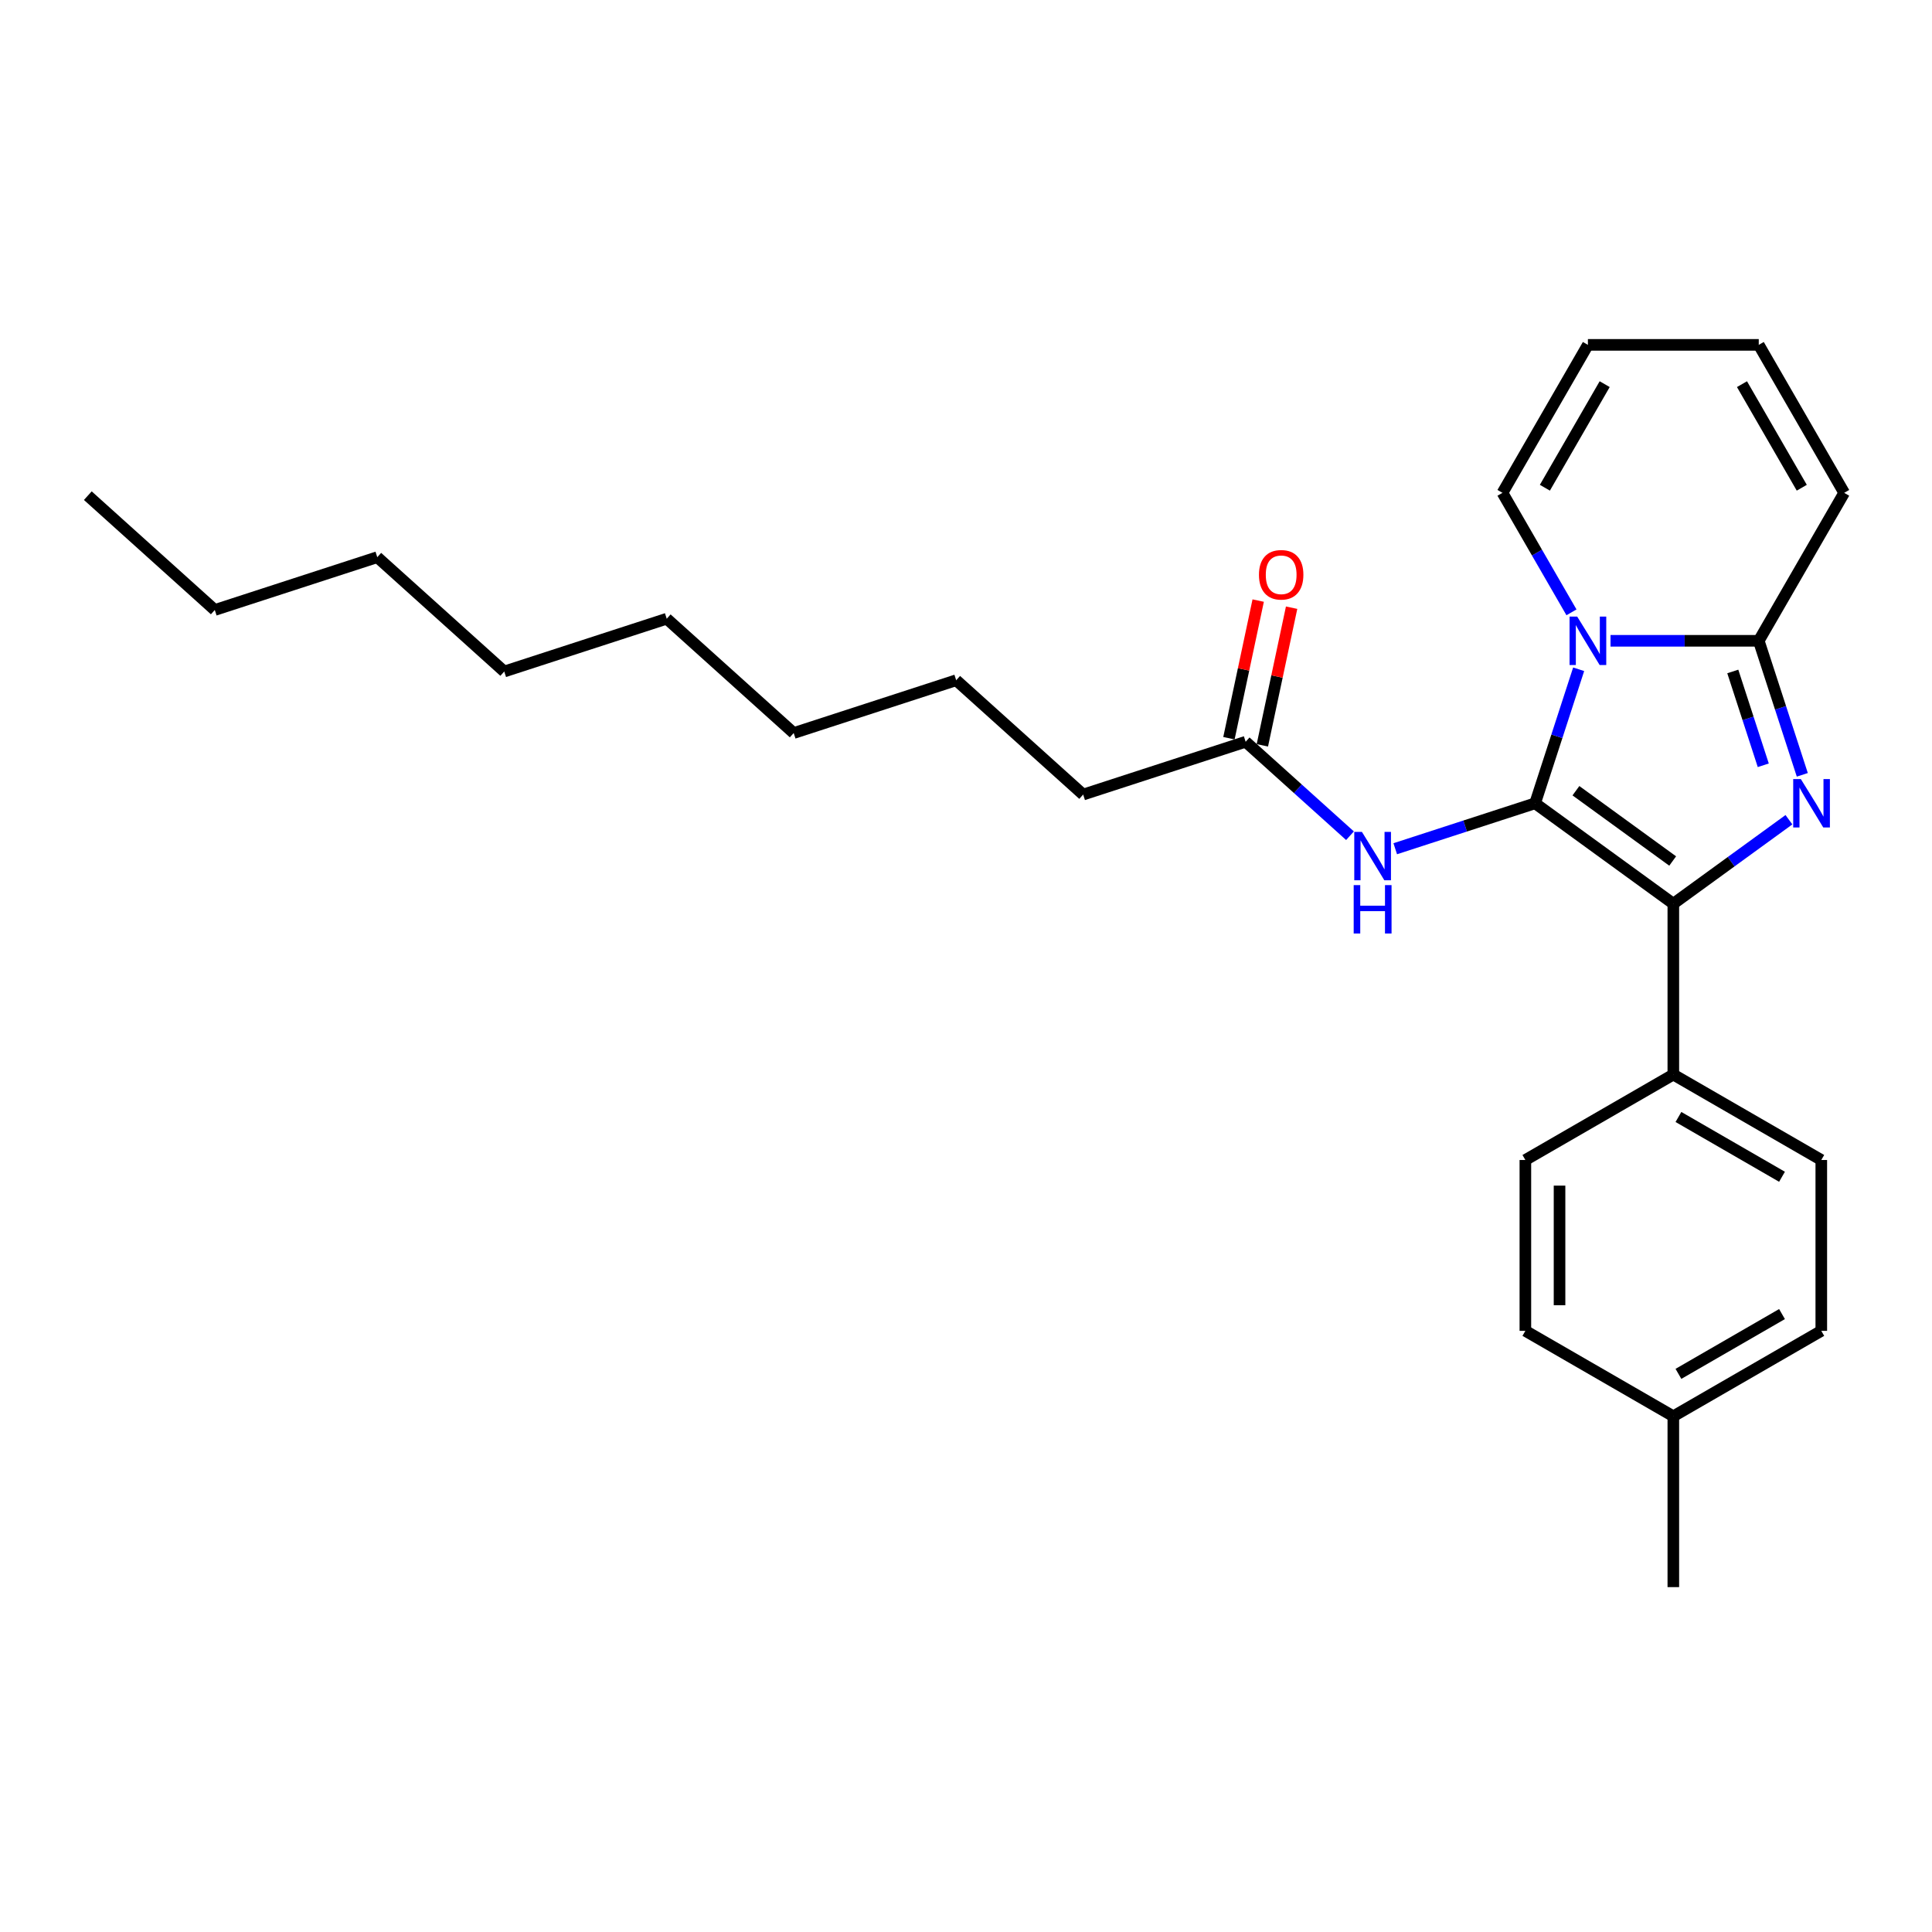 <?xml version='1.0' encoding='iso-8859-1'?>
<svg version='1.1' baseProfile='full'
              xmlns='http://www.w3.org/2000/svg'
                      xmlns:rdkit='http://www.rdkit.org/xml'
                      xmlns:xlink='http://www.w3.org/1999/xlink'
                  xml:space='preserve'
width='1000px' height='1000px' viewBox='0 0 1000 1000'>
<!-- END OF HEADER -->
<rect style='opacity:1.0;fill:#FFFFFF;stroke:none' width='1000' height='1000' x='0' y='0'> </rect>
<path class='bond-0' d='M 560.642,411.263 L 494.923,352.09' style='fill:none;fill-rule:evenodd;stroke:#000000;stroke-width:6px;stroke-linecap:butt;stroke-linejoin:miter;stroke-opacity:1' />
<path class='bond-1' d='M 560.642,411.263 L 644.746,383.936' style='fill:none;fill-rule:evenodd;stroke:#000000;stroke-width:6px;stroke-linecap:butt;stroke-linejoin:miter;stroke-opacity:1' />
<path class='bond-2' d='M 698.756,432.567 L 671.751,408.252' style='fill:none;fill-rule:evenodd;stroke:#0000FF;stroke-width:6px;stroke-linecap:butt;stroke-linejoin:miter;stroke-opacity:1' />
<path class='bond-2' d='M 671.751,408.252 L 644.746,383.936' style='fill:none;fill-rule:evenodd;stroke:#000000;stroke-width:6px;stroke-linecap:butt;stroke-linejoin:miter;stroke-opacity:1' />
<path class='bond-3' d='M 722.173,439.305 L 758.371,427.543' style='fill:none;fill-rule:evenodd;stroke:#0000FF;stroke-width:6px;stroke-linecap:butt;stroke-linejoin:miter;stroke-opacity:1' />
<path class='bond-3' d='M 758.371,427.543 L 794.569,415.782' style='fill:none;fill-rule:evenodd;stroke:#000000;stroke-width:6px;stroke-linecap:butt;stroke-linejoin:miter;stroke-opacity:1' />
<path class='bond-4' d='M 653.396,385.775 L 660.967,350.156' style='fill:none;fill-rule:evenodd;stroke:#000000;stroke-width:6px;stroke-linecap:butt;stroke-linejoin:miter;stroke-opacity:1' />
<path class='bond-4' d='M 660.967,350.156 L 668.538,314.538' style='fill:none;fill-rule:evenodd;stroke:#FF0000;stroke-width:6px;stroke-linecap:butt;stroke-linejoin:miter;stroke-opacity:1' />
<path class='bond-4' d='M 636.096,382.098 L 643.667,346.479' style='fill:none;fill-rule:evenodd;stroke:#000000;stroke-width:6px;stroke-linecap:butt;stroke-linejoin:miter;stroke-opacity:1' />
<path class='bond-4' d='M 643.667,346.479 L 651.238,310.861' style='fill:none;fill-rule:evenodd;stroke:#FF0000;stroke-width:6px;stroke-linecap:butt;stroke-linejoin:miter;stroke-opacity:1' />
<path class='bond-5' d='M 494.923,352.09 L 410.819,379.418' style='fill:none;fill-rule:evenodd;stroke:#000000;stroke-width:6px;stroke-linecap:butt;stroke-linejoin:miter;stroke-opacity:1' />
<path class='bond-6' d='M 932.869,401.049 L 921.599,366.363' style='fill:none;fill-rule:evenodd;stroke:#0000FF;stroke-width:6px;stroke-linecap:butt;stroke-linejoin:miter;stroke-opacity:1' />
<path class='bond-6' d='M 921.599,366.363 L 910.329,331.677' style='fill:none;fill-rule:evenodd;stroke:#000000;stroke-width:6px;stroke-linecap:butt;stroke-linejoin:miter;stroke-opacity:1' />
<path class='bond-6' d='M 912.667,396.109 L 904.778,371.829' style='fill:none;fill-rule:evenodd;stroke:#0000FF;stroke-width:6px;stroke-linecap:butt;stroke-linejoin:miter;stroke-opacity:1' />
<path class='bond-6' d='M 904.778,371.829 L 896.889,347.549' style='fill:none;fill-rule:evenodd;stroke:#000000;stroke-width:6px;stroke-linecap:butt;stroke-linejoin:miter;stroke-opacity:1' />
<path class='bond-7' d='M 925.948,424.289 L 896.03,446.025' style='fill:none;fill-rule:evenodd;stroke:#0000FF;stroke-width:6px;stroke-linecap:butt;stroke-linejoin:miter;stroke-opacity:1' />
<path class='bond-7' d='M 896.03,446.025 L 866.113,467.762' style='fill:none;fill-rule:evenodd;stroke:#000000;stroke-width:6px;stroke-linecap:butt;stroke-linejoin:miter;stroke-opacity:1' />
<path class='bond-8' d='M 794.569,415.782 L 805.839,381.096' style='fill:none;fill-rule:evenodd;stroke:#000000;stroke-width:6px;stroke-linecap:butt;stroke-linejoin:miter;stroke-opacity:1' />
<path class='bond-8' d='M 805.839,381.096 L 817.109,346.41' style='fill:none;fill-rule:evenodd;stroke:#0000FF;stroke-width:6px;stroke-linecap:butt;stroke-linejoin:miter;stroke-opacity:1' />
<path class='bond-9' d='M 794.569,415.782 L 866.113,467.762' style='fill:none;fill-rule:evenodd;stroke:#000000;stroke-width:6px;stroke-linecap:butt;stroke-linejoin:miter;stroke-opacity:1' />
<path class='bond-9' d='M 815.697,409.27 L 865.777,445.656' style='fill:none;fill-rule:evenodd;stroke:#000000;stroke-width:6px;stroke-linecap:butt;stroke-linejoin:miter;stroke-opacity:1' />
<path class='bond-10' d='M 866.113,467.762 L 866.113,556.194' style='fill:none;fill-rule:evenodd;stroke:#000000;stroke-width:6px;stroke-linecap:butt;stroke-linejoin:miter;stroke-opacity:1' />
<path class='bond-11' d='M 833.605,331.677 L 871.967,331.677' style='fill:none;fill-rule:evenodd;stroke:#0000FF;stroke-width:6px;stroke-linecap:butt;stroke-linejoin:miter;stroke-opacity:1' />
<path class='bond-11' d='M 871.967,331.677 L 910.329,331.677' style='fill:none;fill-rule:evenodd;stroke:#000000;stroke-width:6px;stroke-linecap:butt;stroke-linejoin:miter;stroke-opacity:1' />
<path class='bond-12' d='M 813.39,316.945 L 795.535,286.019' style='fill:none;fill-rule:evenodd;stroke:#0000FF;stroke-width:6px;stroke-linecap:butt;stroke-linejoin:miter;stroke-opacity:1' />
<path class='bond-12' d='M 795.535,286.019 L 777.68,255.092' style='fill:none;fill-rule:evenodd;stroke:#000000;stroke-width:6px;stroke-linecap:butt;stroke-linejoin:miter;stroke-opacity:1' />
<path class='bond-13' d='M 910.329,331.677 L 954.545,255.092' style='fill:none;fill-rule:evenodd;stroke:#000000;stroke-width:6px;stroke-linecap:butt;stroke-linejoin:miter;stroke-opacity:1' />
<path class='bond-14' d='M 954.545,255.092 L 910.329,178.507' style='fill:none;fill-rule:evenodd;stroke:#000000;stroke-width:6px;stroke-linecap:butt;stroke-linejoin:miter;stroke-opacity:1' />
<path class='bond-14' d='M 932.596,252.448 L 901.645,198.838' style='fill:none;fill-rule:evenodd;stroke:#000000;stroke-width:6px;stroke-linecap:butt;stroke-linejoin:miter;stroke-opacity:1' />
<path class='bond-15' d='M 910.329,178.507 L 821.896,178.507' style='fill:none;fill-rule:evenodd;stroke:#000000;stroke-width:6px;stroke-linecap:butt;stroke-linejoin:miter;stroke-opacity:1' />
<path class='bond-16' d='M 821.896,178.507 L 777.68,255.092' style='fill:none;fill-rule:evenodd;stroke:#000000;stroke-width:6px;stroke-linecap:butt;stroke-linejoin:miter;stroke-opacity:1' />
<path class='bond-16' d='M 830.581,198.838 L 799.629,252.448' style='fill:none;fill-rule:evenodd;stroke:#000000;stroke-width:6px;stroke-linecap:butt;stroke-linejoin:miter;stroke-opacity:1' />
<path class='bond-17' d='M 942.698,688.843 L 866.113,733.06' style='fill:none;fill-rule:evenodd;stroke:#000000;stroke-width:6px;stroke-linecap:butt;stroke-linejoin:miter;stroke-opacity:1' />
<path class='bond-17' d='M 922.367,680.159 L 868.757,711.11' style='fill:none;fill-rule:evenodd;stroke:#000000;stroke-width:6px;stroke-linecap:butt;stroke-linejoin:miter;stroke-opacity:1' />
<path class='bond-18' d='M 942.698,688.843 L 942.698,600.411' style='fill:none;fill-rule:evenodd;stroke:#000000;stroke-width:6px;stroke-linecap:butt;stroke-linejoin:miter;stroke-opacity:1' />
<path class='bond-19' d='M 866.113,733.06 L 789.528,688.843' style='fill:none;fill-rule:evenodd;stroke:#000000;stroke-width:6px;stroke-linecap:butt;stroke-linejoin:miter;stroke-opacity:1' />
<path class='bond-20' d='M 866.113,733.06 L 866.113,821.493' style='fill:none;fill-rule:evenodd;stroke:#000000;stroke-width:6px;stroke-linecap:butt;stroke-linejoin:miter;stroke-opacity:1' />
<path class='bond-21' d='M 789.528,688.843 L 789.528,600.411' style='fill:none;fill-rule:evenodd;stroke:#000000;stroke-width:6px;stroke-linecap:butt;stroke-linejoin:miter;stroke-opacity:1' />
<path class='bond-21' d='M 807.214,675.579 L 807.214,613.676' style='fill:none;fill-rule:evenodd;stroke:#000000;stroke-width:6px;stroke-linecap:butt;stroke-linejoin:miter;stroke-opacity:1' />
<path class='bond-22' d='M 789.528,600.411 L 866.113,556.194' style='fill:none;fill-rule:evenodd;stroke:#000000;stroke-width:6px;stroke-linecap:butt;stroke-linejoin:miter;stroke-opacity:1' />
<path class='bond-23' d='M 866.113,556.194 L 942.698,600.411' style='fill:none;fill-rule:evenodd;stroke:#000000;stroke-width:6px;stroke-linecap:butt;stroke-linejoin:miter;stroke-opacity:1' />
<path class='bond-23' d='M 868.757,578.144 L 922.367,609.095' style='fill:none;fill-rule:evenodd;stroke:#000000;stroke-width:6px;stroke-linecap:butt;stroke-linejoin:miter;stroke-opacity:1' />
<path class='bond-24' d='M 111.173,315.726 L 195.277,288.399' style='fill:none;fill-rule:evenodd;stroke:#000000;stroke-width:6px;stroke-linecap:butt;stroke-linejoin:miter;stroke-opacity:1' />
<path class='bond-25' d='M 111.173,315.726 L 45.455,256.553' style='fill:none;fill-rule:evenodd;stroke:#000000;stroke-width:6px;stroke-linecap:butt;stroke-linejoin:miter;stroke-opacity:1' />
<path class='bond-26' d='M 195.277,288.399 L 260.996,347.572' style='fill:none;fill-rule:evenodd;stroke:#000000;stroke-width:6px;stroke-linecap:butt;stroke-linejoin:miter;stroke-opacity:1' />
<path class='bond-27' d='M 260.996,347.572 L 345.1,320.245' style='fill:none;fill-rule:evenodd;stroke:#000000;stroke-width:6px;stroke-linecap:butt;stroke-linejoin:miter;stroke-opacity:1' />
<path class='bond-28' d='M 410.819,379.418 L 345.1,320.245' style='fill:none;fill-rule:evenodd;stroke:#000000;stroke-width:6px;stroke-linecap:butt;stroke-linejoin:miter;stroke-opacity:1' />
<path  class='atom-1' d='M 704.929 430.587
L 713.135 443.852
Q 713.949 445.161, 715.258 447.531
Q 716.566 449.901, 716.637 450.042
L 716.637 430.587
L 719.962 430.587
L 719.962 455.631
L 716.531 455.631
L 707.723 441.128
Q 706.697 439.43, 705.601 437.485
Q 704.54 435.539, 704.221 434.938
L 704.221 455.631
L 700.967 455.631
L 700.967 430.587
L 704.929 430.587
' fill='#0000FF'/>
<path  class='atom-1' d='M 700.666 458.136
L 704.062 458.136
L 704.062 468.783
L 716.867 468.783
L 716.867 458.136
L 720.263 458.136
L 720.263 483.18
L 716.867 483.18
L 716.867 471.613
L 704.062 471.613
L 704.062 483.18
L 700.666 483.18
L 700.666 458.136
' fill='#0000FF'/>
<path  class='atom-3' d='M 651.636 297.507
Q 651.636 291.493, 654.607 288.133
Q 657.579 284.772, 663.132 284.772
Q 668.686 284.772, 671.657 288.133
Q 674.629 291.493, 674.629 297.507
Q 674.629 303.591, 671.622 307.057
Q 668.615 310.489, 663.132 310.489
Q 657.614 310.489, 654.607 307.057
Q 651.636 303.626, 651.636 297.507
M 663.132 307.659
Q 666.953 307.659, 669.004 305.112
Q 671.091 302.53, 671.091 297.507
Q 671.091 292.59, 669.004 290.114
Q 666.953 287.602, 663.132 287.602
Q 659.312 287.602, 657.225 290.078
Q 655.173 292.554, 655.173 297.507
Q 655.173 302.565, 657.225 305.112
Q 659.312 307.659, 663.132 307.659
' fill='#FF0000'/>
<path  class='atom-5' d='M 932.12 403.26
L 940.327 416.525
Q 941.141 417.834, 942.449 420.204
Q 943.758 422.574, 943.829 422.715
L 943.829 403.26
L 947.154 403.26
L 947.154 428.304
L 943.723 428.304
L 934.915 413.801
Q 933.889 412.103, 932.792 410.158
Q 931.731 408.212, 931.413 407.611
L 931.413 428.304
L 928.159 428.304
L 928.159 403.26
L 932.12 403.26
' fill='#0000FF'/>
<path  class='atom-8' d='M 816.36 319.155
L 824.567 332.42
Q 825.381 333.729, 826.689 336.099
Q 827.998 338.469, 828.069 338.611
L 828.069 319.155
L 831.394 319.155
L 831.394 344.2
L 827.963 344.2
L 819.155 329.697
Q 818.129 327.999, 817.033 326.053
Q 815.971 324.108, 815.653 323.506
L 815.653 344.2
L 812.399 344.2
L 812.399 319.155
L 816.36 319.155
' fill='#0000FF'/>
</svg>
